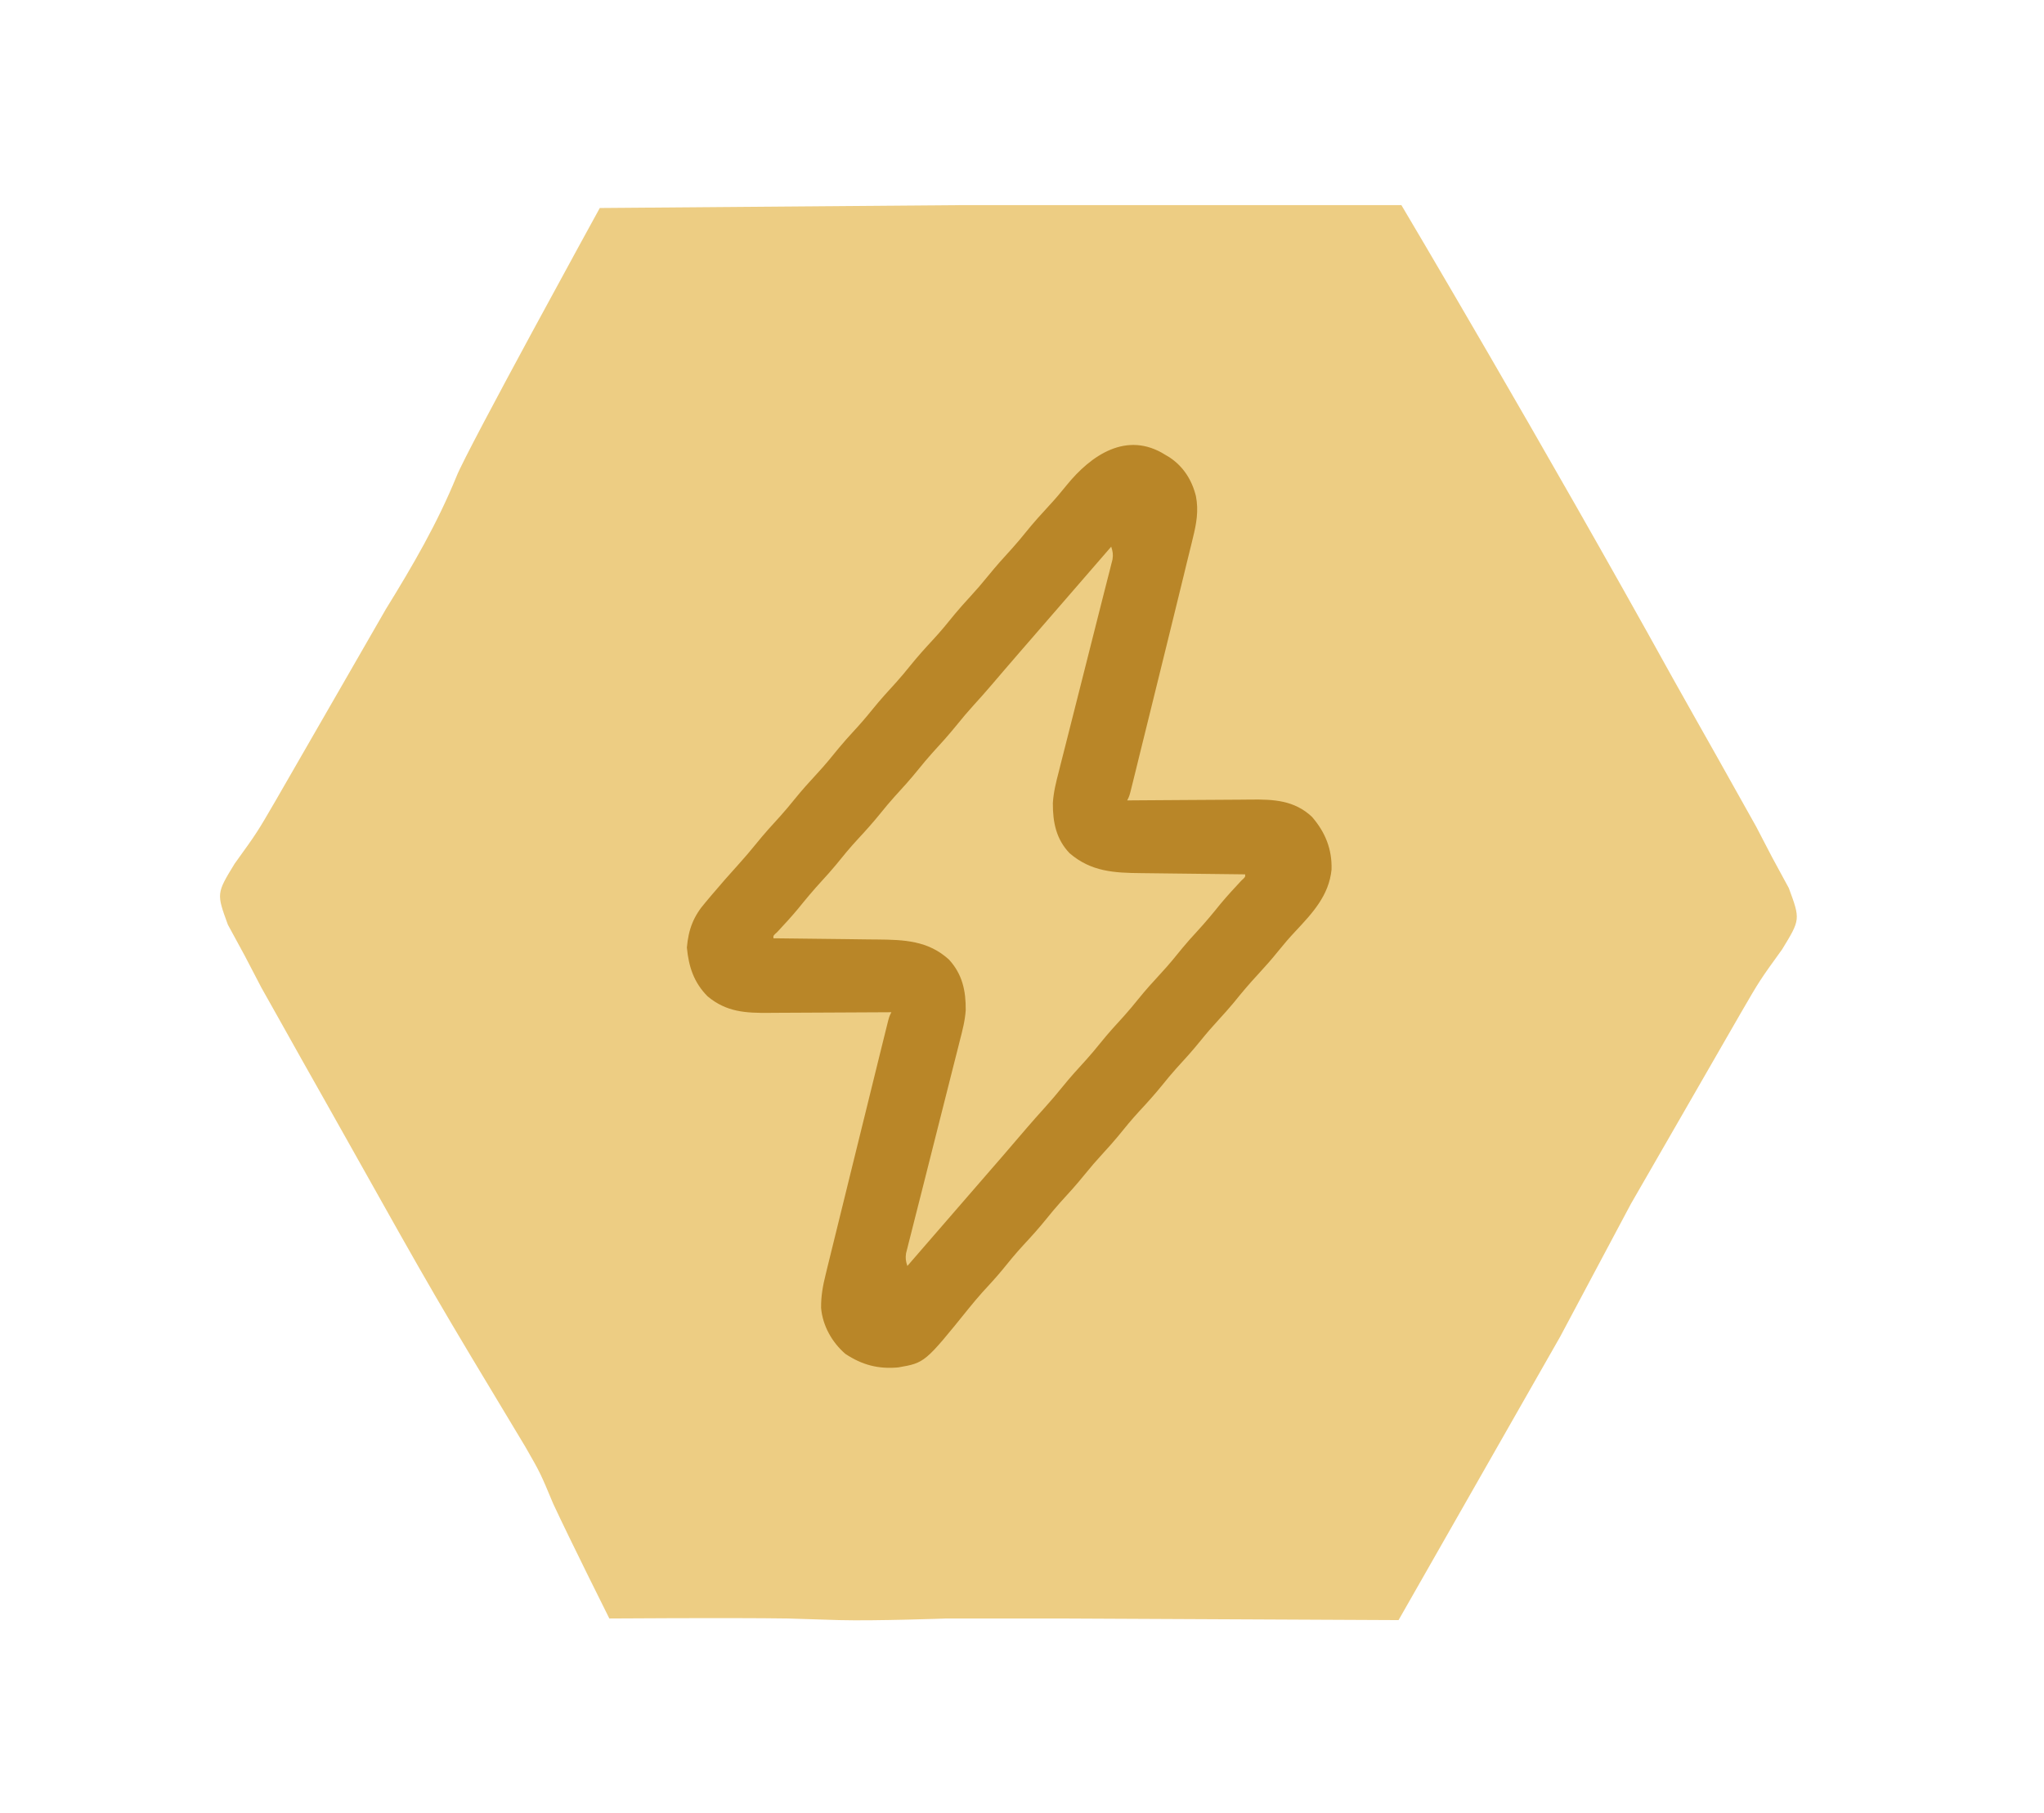 <svg width="62" height="55" viewBox="0 0 62 55" fill="none" xmlns="http://www.w3.org/2000/svg">
<path d="M18.193 6.311C18.193 6.311 14.175 13.628 13.851 14.445C13.265 15.881 12.517 17.166 11.704 18.482C11.25 19.27 10.796 20.059 10.343 20.848C9.878 21.655 9.414 22.462 8.949 23.269L8.356 24.299C7.797 25.261 7.797 25.261 7.118 26.203C6.566 27.107 6.566 27.107 6.912 28.055L7.424 28.997L7.929 29.966L8.51 31L9.16 32.16L9.852 33.387L10.562 34.65C13.178 39.316 13.178 39.316 15.937 43.899C16.39 44.689 16.39 44.689 16.779 45.621C17.295 46.731 18.483 49.105 18.483 49.105C18.483 49.105 22.083 49.079 23.898 49.105C24.418 49.121 24.939 49.137 25.459 49.154C26.549 49.183 28.71 49.105 28.71 49.105H32.12L42.422 49.154L47.323 40.557L49.471 36.523L50.833 34.158C50.833 34.158 51.762 32.543 52.227 31.736C52.458 31.334 52.82 30.706 52.82 30.706C53.378 29.744 53.378 29.744 54.057 28.803C54.611 27.897 54.611 27.897 54.26 26.945L53.752 26.008L53.27 25.081L52.719 24.098L52.091 22.977L51.417 21.782L50.722 20.545C46.803 13.458 42.508 6.223 42.508 6.223H40.435H38.947H32.661H29.203L18.193 6.311Z" fill="#EDCD83"/>
<path d="M35.343 13.797C35.385 13.822 35.427 13.847 35.471 13.873C35.893 14.152 36.154 14.561 36.275 15.051C36.362 15.491 36.291 15.887 36.185 16.314C36.171 16.372 36.157 16.43 36.143 16.49C36.095 16.686 36.047 16.882 35.998 17.078C35.964 17.218 35.93 17.358 35.896 17.499C35.808 17.861 35.719 18.223 35.63 18.585C35.541 18.946 35.452 19.307 35.364 19.668C35.205 20.314 35.046 20.961 34.886 21.608C34.843 21.785 34.799 21.962 34.755 22.139C34.686 22.42 34.617 22.701 34.547 22.981C34.522 23.086 34.496 23.191 34.47 23.296C34.434 23.44 34.399 23.585 34.363 23.729C34.352 23.771 34.342 23.814 34.331 23.858C34.259 24.15 34.259 24.15 34.191 24.285C34.248 24.284 34.305 24.284 34.364 24.283C34.905 24.278 35.445 24.275 35.986 24.272C36.263 24.271 36.541 24.269 36.819 24.267C37.087 24.264 37.356 24.262 37.624 24.262C37.726 24.261 37.828 24.261 37.93 24.259C38.628 24.25 39.256 24.278 39.793 24.78C40.199 25.246 40.409 25.766 40.389 26.386C40.309 27.172 39.812 27.701 39.292 28.257C39.109 28.452 38.936 28.653 38.768 28.862C38.574 29.103 38.372 29.332 38.162 29.559C37.902 29.838 37.658 30.127 37.419 30.425C37.277 30.596 37.13 30.759 36.98 30.923C36.78 31.14 36.589 31.36 36.404 31.59C36.171 31.878 35.925 32.151 35.674 32.423C35.529 32.585 35.392 32.751 35.256 32.92C35.034 33.194 34.801 33.454 34.56 33.712C34.33 33.962 34.116 34.222 33.903 34.486C33.761 34.657 33.614 34.821 33.464 34.984C33.264 35.201 33.073 35.422 32.888 35.651C32.655 35.94 32.409 36.212 32.158 36.485C32.013 36.647 31.876 36.812 31.74 36.981C31.518 37.256 31.285 37.516 31.044 37.774C30.814 38.023 30.6 38.284 30.387 38.548C30.197 38.777 29.995 38.994 29.794 39.213C29.649 39.375 29.512 39.54 29.375 39.709C28.053 41.347 28.053 41.347 27.248 41.487C26.643 41.543 26.151 41.414 25.643 41.077C25.238 40.729 24.951 40.22 24.906 39.681C24.902 39.328 24.958 39.012 25.044 38.67C25.058 38.612 25.072 38.554 25.086 38.495C25.134 38.299 25.182 38.104 25.23 37.91C25.265 37.77 25.299 37.63 25.333 37.491C25.41 37.174 25.488 36.857 25.567 36.541C25.667 36.137 25.766 35.733 25.865 35.328C26.024 34.681 26.183 34.035 26.343 33.388C26.372 33.27 26.401 33.152 26.43 33.034C26.514 32.694 26.597 32.354 26.681 32.014C26.707 31.909 26.733 31.804 26.759 31.699C26.794 31.555 26.83 31.411 26.866 31.267C26.876 31.224 26.887 31.181 26.898 31.138C26.97 30.846 26.97 30.846 27.038 30.711C26.981 30.711 26.925 30.712 26.866 30.712C26.332 30.716 25.798 30.718 25.264 30.72C24.989 30.721 24.715 30.722 24.44 30.724C24.175 30.726 23.91 30.727 23.644 30.728C23.543 30.728 23.442 30.729 23.341 30.73C22.624 30.737 22.042 30.71 21.465 30.231C21.045 29.809 20.889 29.326 20.835 28.748C20.883 28.194 21.037 27.793 21.4 27.377C21.456 27.311 21.511 27.245 21.566 27.179C21.843 26.852 22.124 26.53 22.412 26.213C22.595 26.011 22.77 25.804 22.942 25.592C23.176 25.302 23.423 25.028 23.675 24.754C23.82 24.593 23.958 24.427 24.094 24.258C24.316 23.983 24.549 23.724 24.789 23.465C25.02 23.216 25.234 22.956 25.447 22.691C25.588 22.52 25.736 22.357 25.886 22.193C26.086 21.977 26.277 21.756 26.462 21.526C26.695 21.238 26.941 20.965 27.192 20.693C27.337 20.531 27.474 20.366 27.61 20.197C27.832 19.922 28.065 19.662 28.305 19.404C28.536 19.155 28.75 18.894 28.963 18.63C29.104 18.459 29.252 18.295 29.402 18.132C29.602 17.915 29.793 17.694 29.978 17.465C30.211 17.177 30.457 16.904 30.707 16.631C30.852 16.47 30.99 16.304 31.126 16.135C31.348 15.86 31.581 15.601 31.821 15.342C32.006 15.143 32.18 14.938 32.35 14.726C33.09 13.812 34.176 13.062 35.343 13.797ZM33.706 16.586C33.658 16.641 33.611 16.696 33.561 16.753C31.933 18.632 31.933 18.632 31.834 18.746C31.769 18.821 31.703 18.897 31.637 18.973C31.473 19.163 31.308 19.353 31.143 19.543C31.076 19.62 31.01 19.696 30.944 19.772C30.912 19.81 30.879 19.847 30.846 19.886C30.59 20.18 30.337 20.477 30.084 20.773C29.906 20.981 29.726 21.185 29.542 21.386C29.358 21.588 29.183 21.795 29.012 22.008C28.778 22.297 28.531 22.571 28.279 22.845C28.132 23.008 27.994 23.175 27.856 23.345C27.623 23.634 27.378 23.906 27.127 24.179C26.982 24.34 26.844 24.506 26.708 24.675C26.486 24.95 26.253 25.21 26.013 25.468C25.782 25.717 25.568 25.977 25.355 26.242C25.214 26.413 25.066 26.577 24.916 26.74C24.669 27.009 24.437 27.287 24.208 27.571C24.005 27.815 23.791 28.047 23.575 28.279C23.454 28.386 23.454 28.386 23.461 28.468C23.509 28.468 23.557 28.469 23.606 28.469C24.06 28.474 24.514 28.479 24.968 28.485C25.201 28.488 25.434 28.491 25.668 28.493C25.893 28.495 26.119 28.498 26.345 28.502C26.43 28.503 26.516 28.503 26.601 28.504C27.422 28.511 28.156 28.537 28.787 29.116C29.191 29.558 29.299 30.061 29.293 30.648C29.272 30.967 29.193 31.268 29.113 31.577C29.095 31.648 29.077 31.72 29.059 31.793C29.01 31.986 28.961 32.18 28.912 32.373C28.86 32.576 28.809 32.779 28.758 32.982C28.64 33.453 28.52 33.924 28.401 34.395C28.248 34.996 28.096 35.597 27.946 36.198C27.885 36.439 27.824 36.681 27.762 36.922C27.715 37.107 27.669 37.292 27.622 37.477C27.605 37.544 27.588 37.61 27.57 37.679C27.547 37.77 27.547 37.77 27.524 37.864C27.51 37.917 27.497 37.97 27.483 38.025C27.461 38.174 27.475 38.268 27.523 38.41C27.57 38.355 27.618 38.299 27.667 38.243C29.296 36.364 29.296 36.364 29.394 36.25C29.46 36.174 29.526 36.099 29.591 36.023C29.756 35.833 29.921 35.642 30.086 35.452C30.152 35.376 30.219 35.3 30.285 35.223C30.317 35.186 30.35 35.148 30.383 35.11C30.639 34.815 30.892 34.519 31.145 34.222C31.323 34.015 31.503 33.811 31.687 33.609C31.87 33.407 32.045 33.2 32.217 32.988C32.451 32.698 32.698 32.424 32.95 32.15C33.096 31.988 33.235 31.821 33.373 31.65C33.605 31.362 33.851 31.089 34.102 30.817C34.247 30.655 34.385 30.489 34.521 30.32C34.742 30.046 34.976 29.786 35.216 29.527C35.447 29.278 35.661 29.018 35.874 28.753C36.015 28.582 36.163 28.419 36.313 28.256C36.56 27.987 36.792 27.709 37.021 27.424C37.224 27.18 37.438 26.949 37.654 26.717C37.774 26.609 37.774 26.609 37.768 26.528C37.72 26.527 37.672 26.527 37.623 26.526C37.169 26.522 36.715 26.516 36.261 26.51C36.028 26.507 35.794 26.505 35.561 26.502C35.336 26.5 35.11 26.497 34.884 26.494C34.799 26.493 34.713 26.492 34.628 26.491C33.796 26.484 33.095 26.448 32.444 25.887C32.032 25.457 31.933 24.941 31.936 24.365C31.956 24.036 32.033 23.729 32.116 23.412C32.143 23.305 32.143 23.305 32.17 23.195C32.218 23.002 32.268 22.809 32.317 22.617C32.369 22.414 32.42 22.211 32.471 22.008C32.589 21.537 32.708 21.067 32.828 20.597C32.98 19.996 33.132 19.396 33.283 18.795C33.334 18.593 33.385 18.392 33.436 18.19C33.494 17.966 33.55 17.742 33.607 17.518C33.624 17.451 33.641 17.385 33.659 17.316C33.674 17.255 33.689 17.194 33.705 17.131C33.725 17.052 33.725 17.052 33.746 16.971C33.768 16.822 33.753 16.728 33.706 16.586Z" fill="#B98628"/>
</svg>
